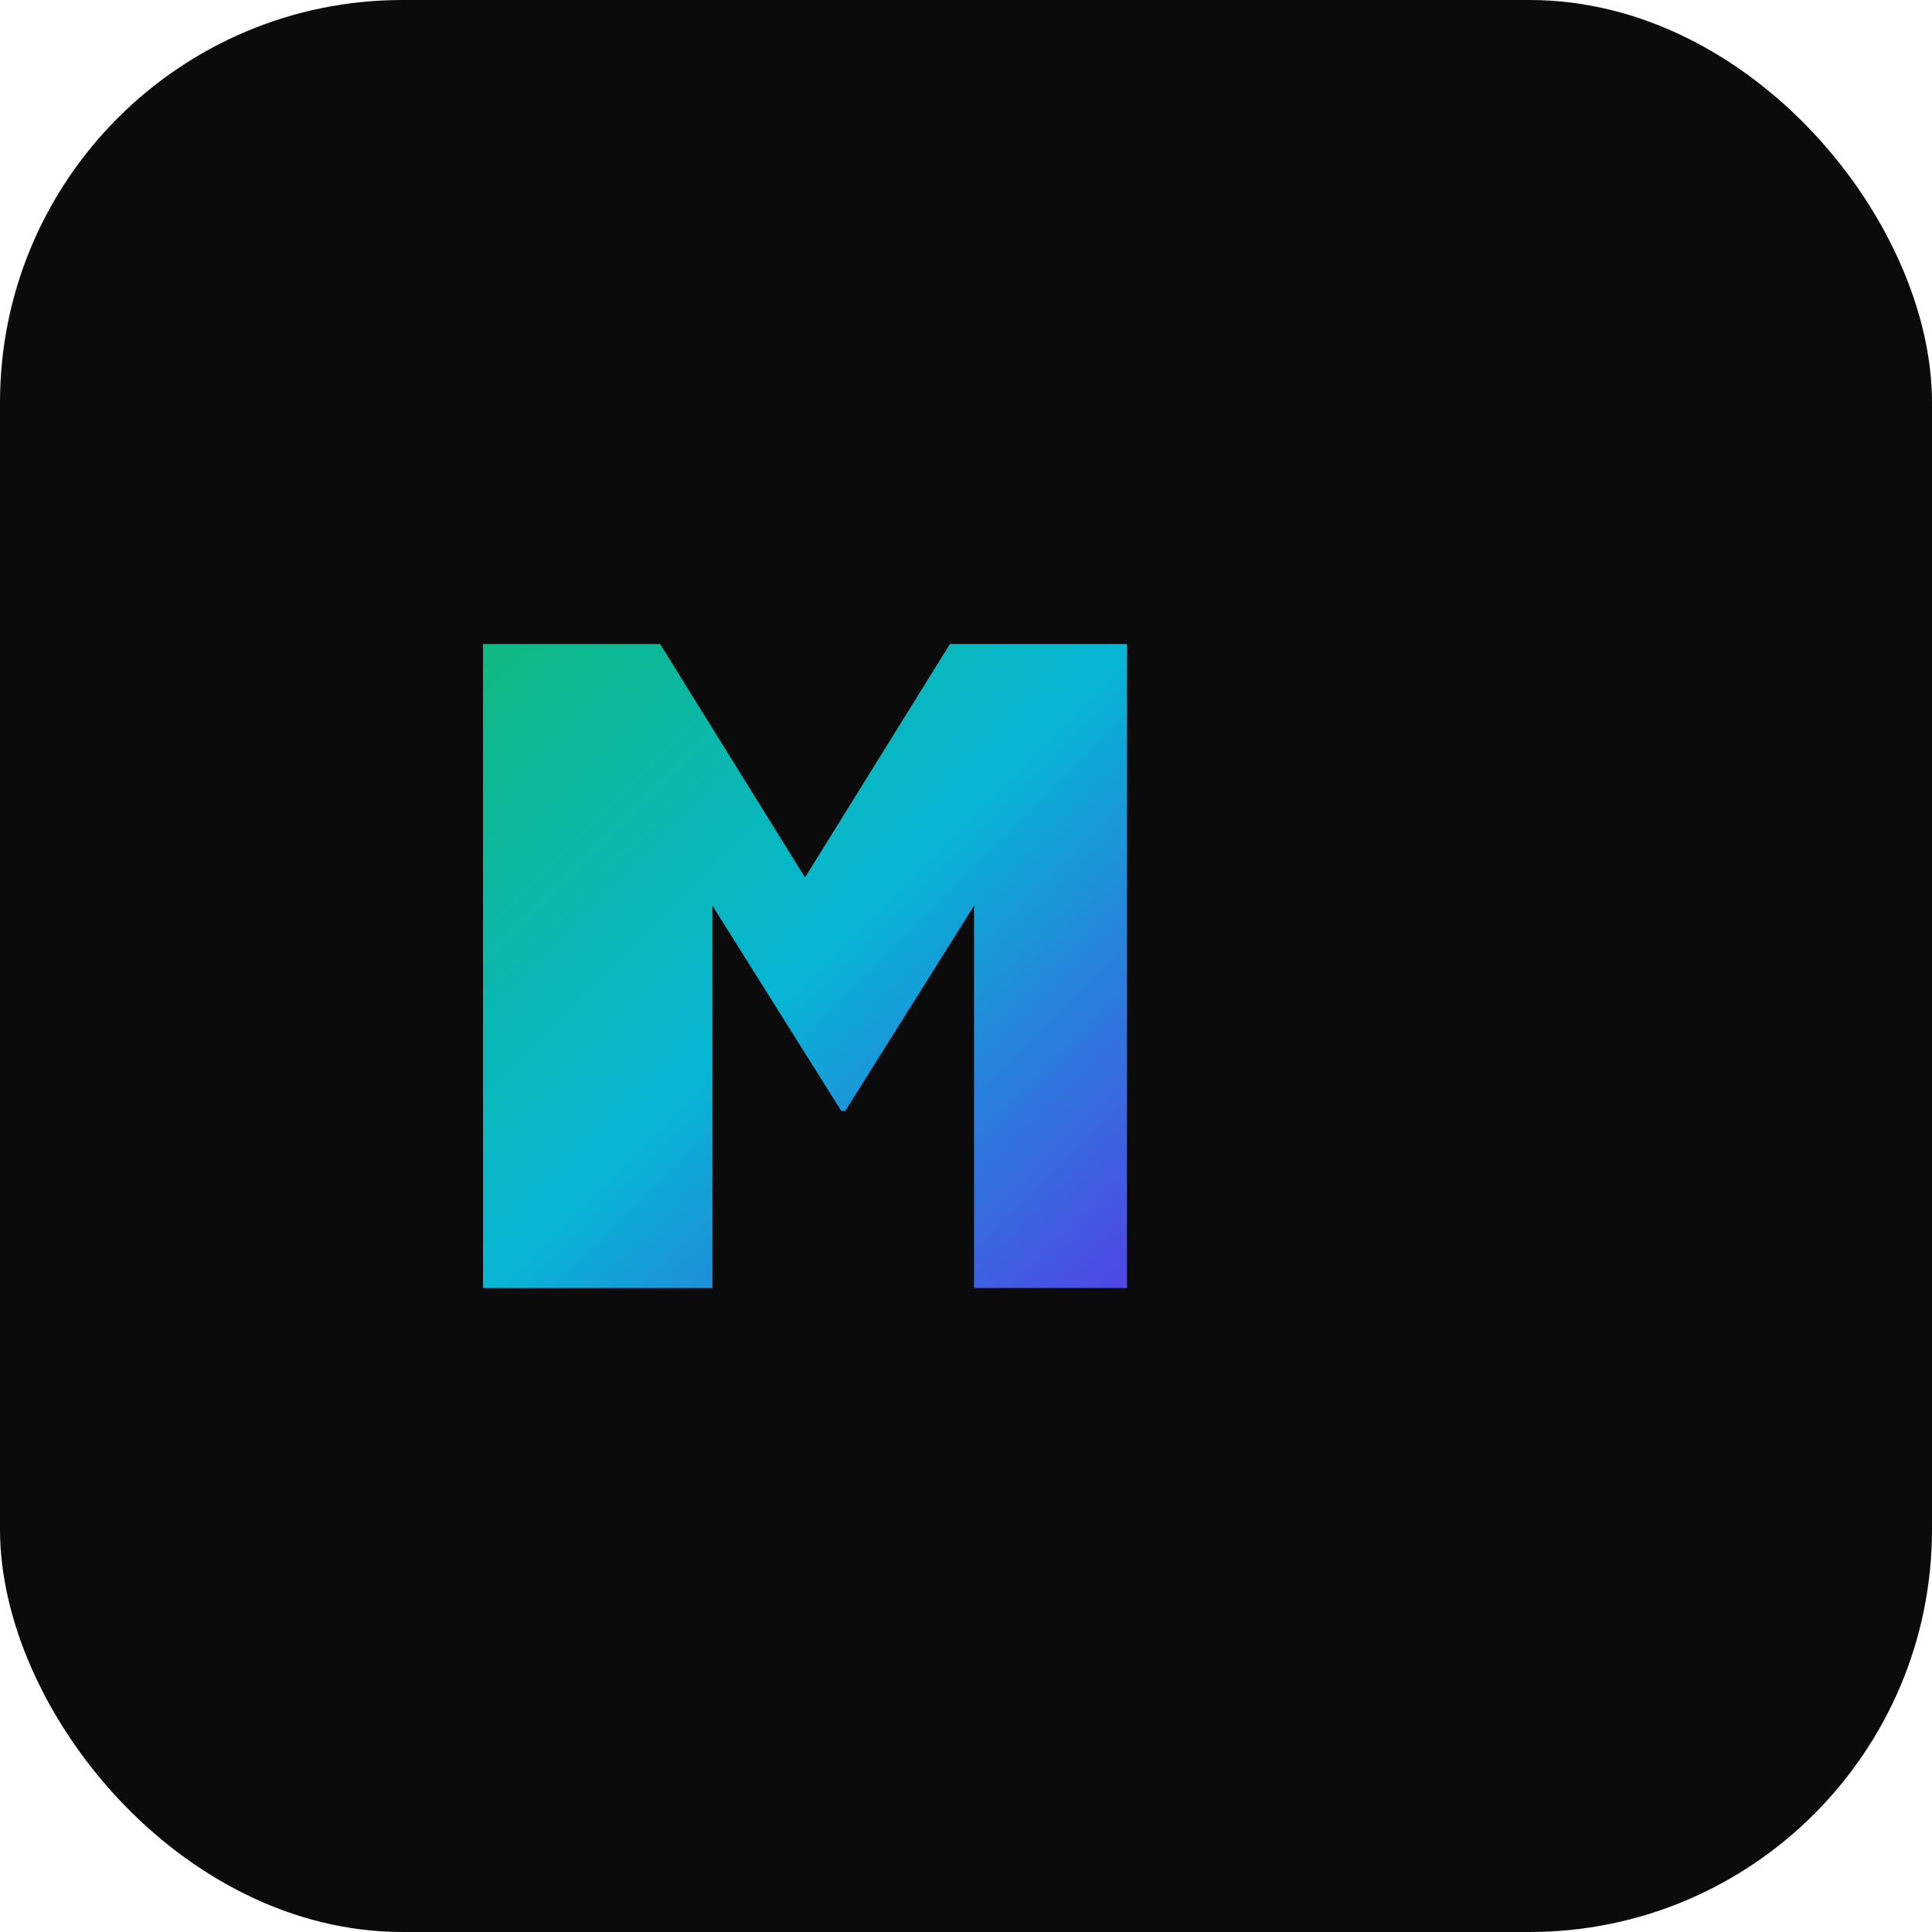 <svg xmlns="http://www.w3.org/2000/svg" width="48" height="48" viewBox="0 0 48 48" role="img" aria-label="marsh icon">
  <defs>
    <linearGradient id="g" x1="0" y1="0" x2="1" y2="1">
      <stop offset="0%" stop-color="#10b981"/>
      <stop offset="50%" stop-color="#06b6d4"/>
      <stop offset="100%" stop-color="#4f46e5"/>
    </linearGradient>
  </defs>
  <rect width="48" height="48" rx="10" ry="10" fill="#0b0b0b"/>
  <path d="M12 32 V16 h4.4 l3.6 5.8 3.6-5.8 H28 V32 h-3.8 v-9.5 l-3.2 5.1 h-0.1 l-3.2-5.1 V32 H12z" fill="url(#g)"/>
</svg>

